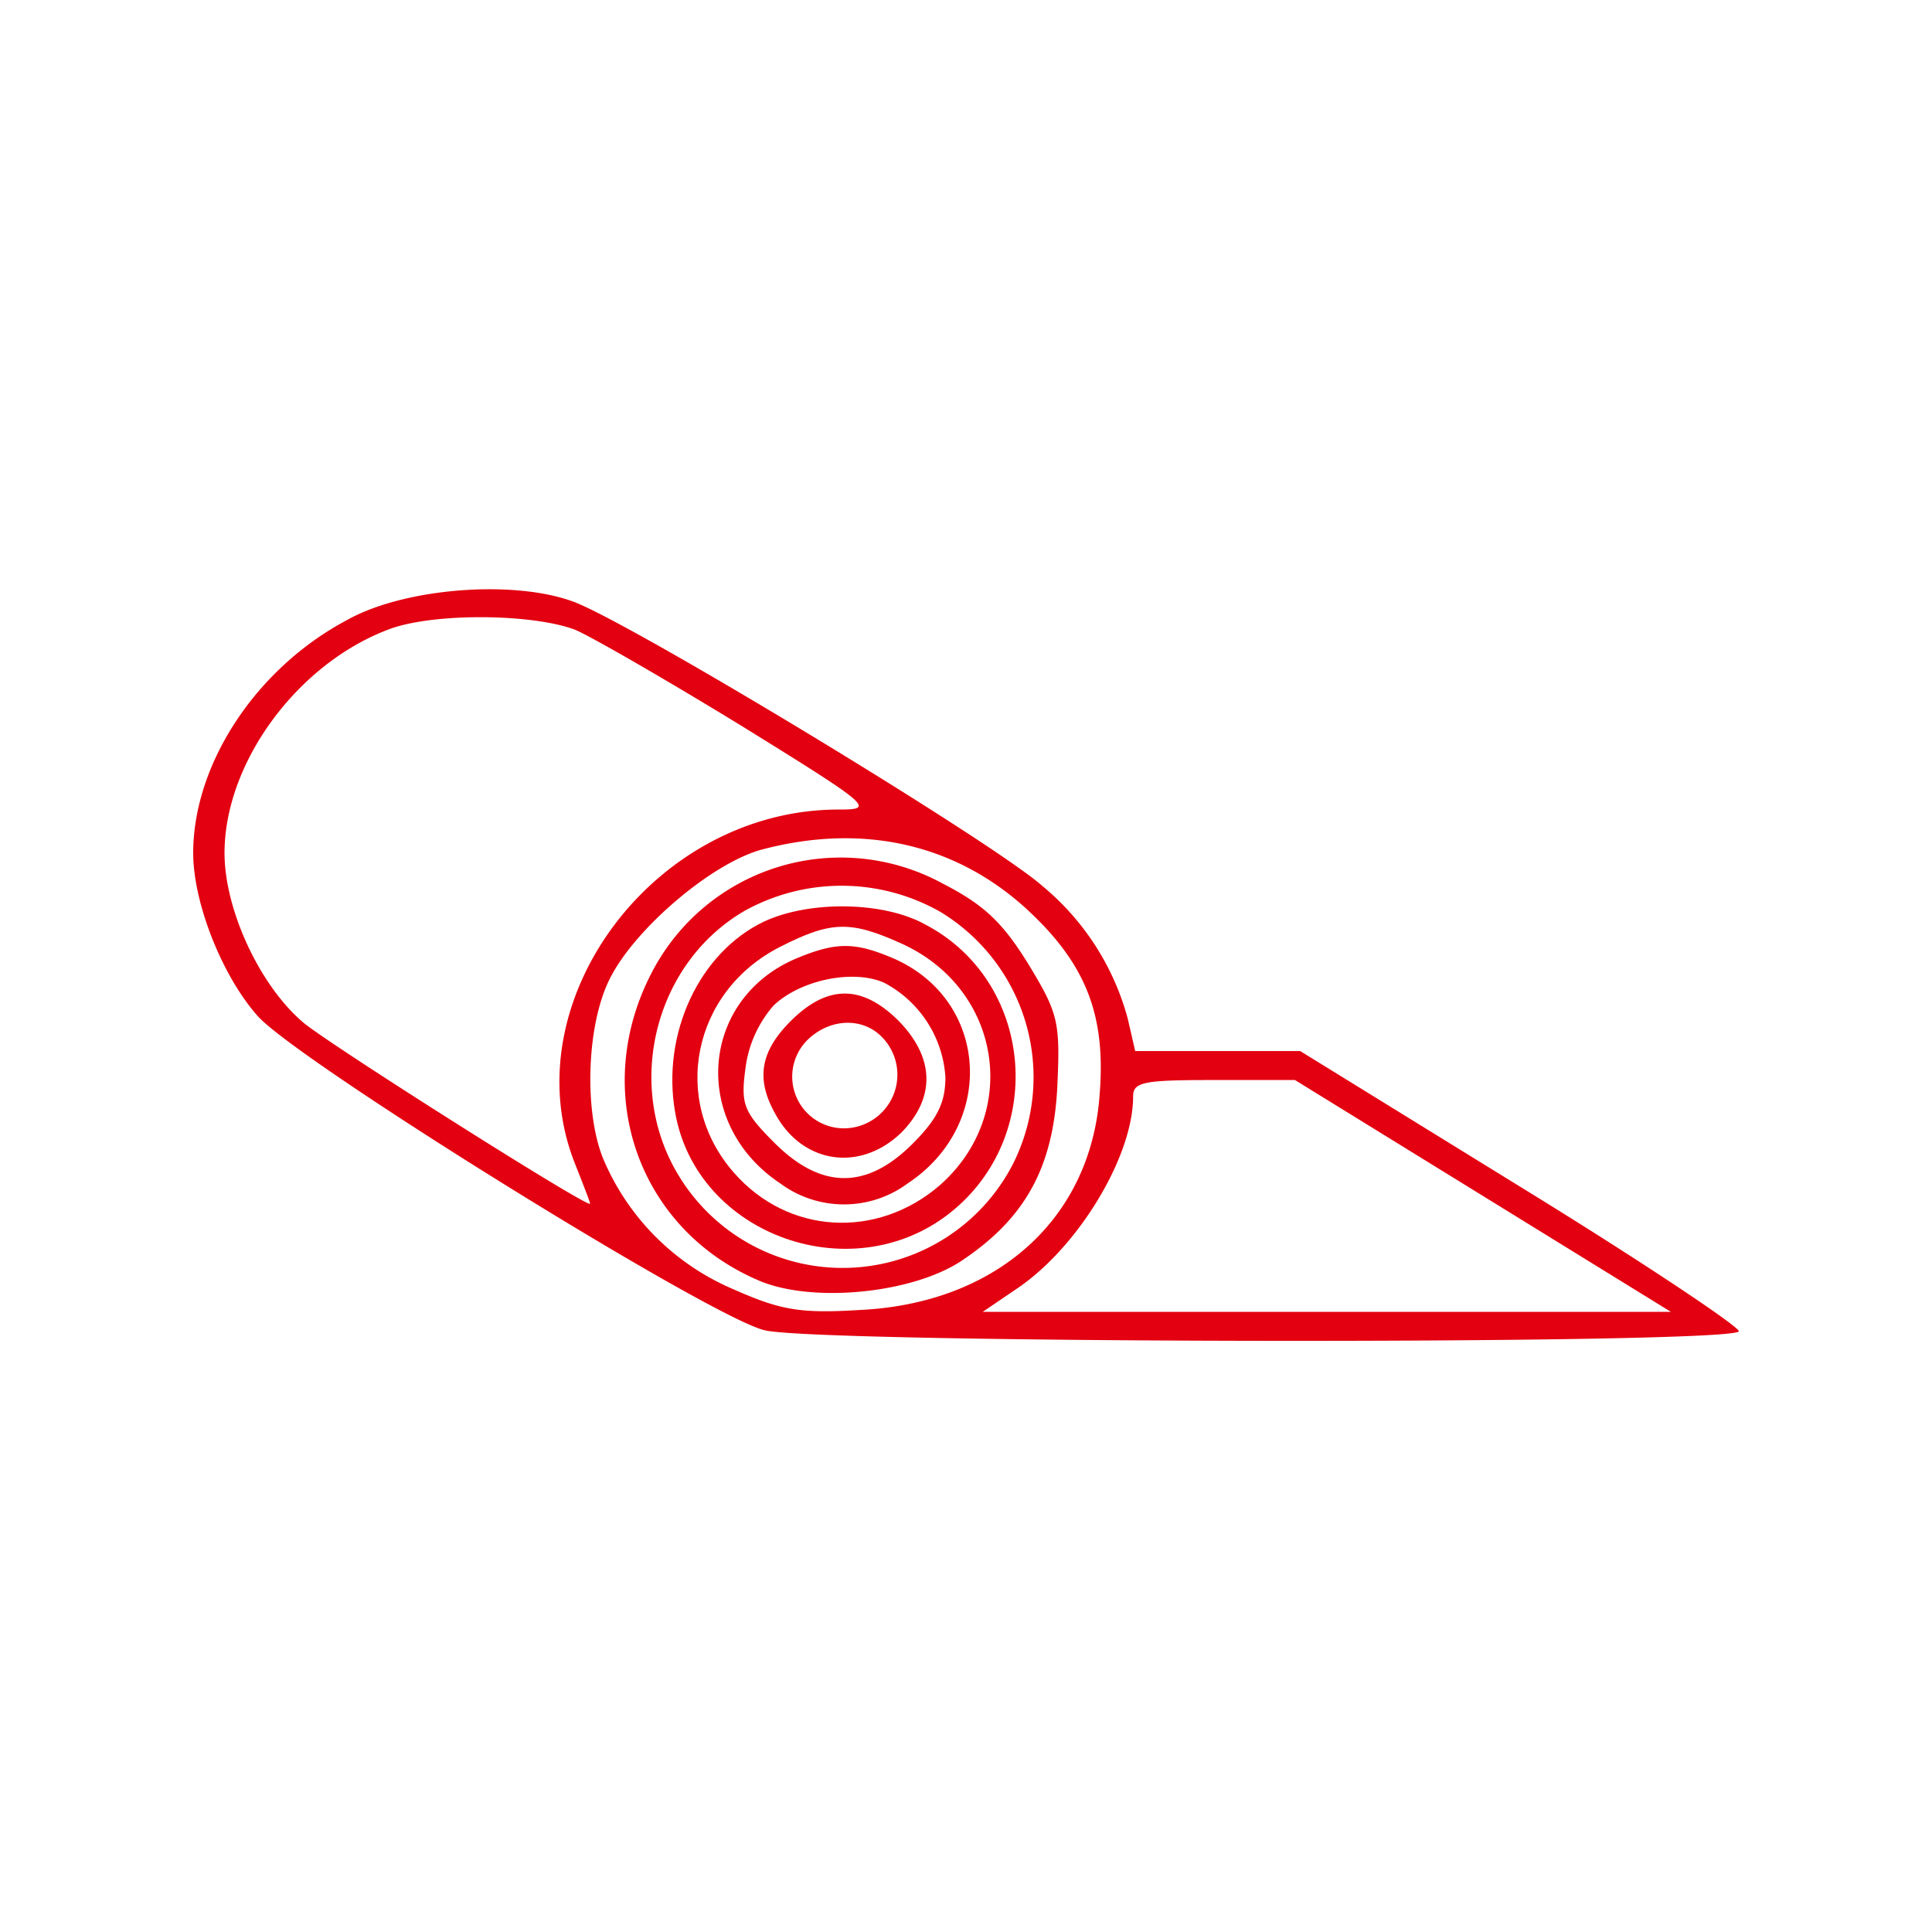 <svg xmlns="http://www.w3.org/2000/svg" xmlns:xlink="http://www.w3.org/1999/xlink" width="200" height="200" viewBox="0 0 200 200">
  <defs>
    <clipPath id="clip-Kątowniki">
      <rect width="200" height="200"/>
    </clipPath>
  </defs>
  <g id="Kątowniki" clip-path="url(#clip-Kątowniki)">
    <g id="blacha-150x150" transform="translate(20 61)">
      <path id="Path_9" data-name="Path 9" d="M40.135-112.6c5.405,1.8,43.568,24.9,48.757,29.5a26.864,26.864,0,0,1,8.865,13.8l.757,3.3h17.081l22.7,14C150.838-44.3,161-37.5,161-37c0,1.4-95.459,1.3-100.865-.1C54.405-38.5,11.919-64.9,7.7-69.6,4.027-73.7,1-81.3,1-86.5c0-9.2,6.486-19.1,15.892-24.1C22.73-113.9,33.865-114.8,40.135-112.6Zm-19.027,3C11.7-106,4.243-95.8,4.243-86.5c0,5.9,3.676,13.8,8.216,17.6,2.919,2.4,29.622,19.3,29.622,18.7,0-.2-.757-2.1-1.622-4.3C33.973-71.2,48.784-91,67.811-91c3.784,0,3.459-.3-9.946-8.6-7.676-4.7-15.459-9.2-17.3-10C36.135-111.3,25.649-111.4,21.108-109.6ZM60.027-86.9c-5.189,1.3-13.3,8.2-15.892,13.4-2.486,4.9-2.7,14.2-.541,19A25.374,25.374,0,0,0,56.784-41.4c4.973,2.2,6.919,2.6,13.3,2.2,14.162-.7,23.892-9.5,24.757-22.4.649-8.3-1.514-13.6-7.784-19.3C79.811-87.4,70.405-89.6,60.027-86.9ZM98.3-61.3c0,6.2-5.622,15.5-11.892,19.8L82.73-39h71.243L134.514-51,115.054-63h-8.432C99.378-63,98.3-62.8,98.3-61.3Z" transform="translate(-1 113.804)" fill="#e30010"/>
      <path id="Path_10" data-name="Path 10" d="M97.085-83.3c4.3,2.2,6.2,4.1,8.8,8.3,3.1,5.1,3.3,6,3,12.6-.4,8.4-3.3,13.7-9.9,18.1-5.1,3.4-15.4,4.4-20.9,2.1-12.6-5.3-17.6-19.6-11.2-31.9A22.028,22.028,0,0,1,97.085-83.3Zm-20.6,2.8c-9.1,5.3-12.3,17.5-7.2,26.7a19.835,19.835,0,0,0,35-.5,20,20,0,0,0-7.5-26.1A20.678,20.678,0,0,0,76.485-80.5Z" transform="translate(-19.428 113.804)" fill="#e30010"/>
      <path id="Path_11" data-name="Path 11" d="M94.829-79.1c11.1,5.8,12.6,21.4,3,29.5-10.2,8.6-26.7,2.8-28.9-10.1-1.4-8.1,2.5-16.5,9.2-19.7C82.829-81.6,90.529-81.5,94.829-79.1Zm-15,2.3c-9.1,4.6-11.4,15.9-4.8,23.4,5.6,6.4,14.8,6.9,21.3,1.3,8.4-7.4,6.4-20.3-3.9-25C87.129-79.5,85.129-79.5,79.829-76.8Z" transform="translate(-19.047 113.804)" fill="#e30010"/>
      <path id="Path_12" data-name="Path 12" d="M91.584-75.6c9.9,4.3,10.7,17.2,1.5,23.3a11.1,11.1,0,0,1-13.2,0c-9.3-6.2-8.3-19.1,1.7-23.3C85.684-77.3,87.584-77.3,91.584-75.6Zm-12.4,4.9a12.2,12.2,0,0,0-2.9,6.5c-.5,3.7-.2,4.5,3,7.7,4.8,4.8,9.5,4.9,14.3.1,2.6-2.6,3.4-4.3,3.4-6.9a11.9,11.9,0,0,0-6.4-9.8C87.284-74.5,81.884-73.3,79.184-70.7Z" transform="translate(-19.115 113.804)" fill="#e30010"/>
      <path id="Path_13" data-name="Path 13" d="M92.064-69.1c3.7,3.8,3.8,7.9.3,11.5-4.3,4.2-10.4,3.3-13.2-2.1-1.9-3.5-1.4-6.3,1.7-9.4C84.664-72.9,88.264-72.9,92.064-69.1Zm-9.3,1.8a5.352,5.352,0,0,0,3.7,9.3,5.554,5.554,0,0,0,3.9-9.4C88.364-69.5,85.064-69.4,82.764-67.3Z" transform="translate(-19.015 113.804)" fill="#e30010"/>
    </g>
  </g>
</svg>
